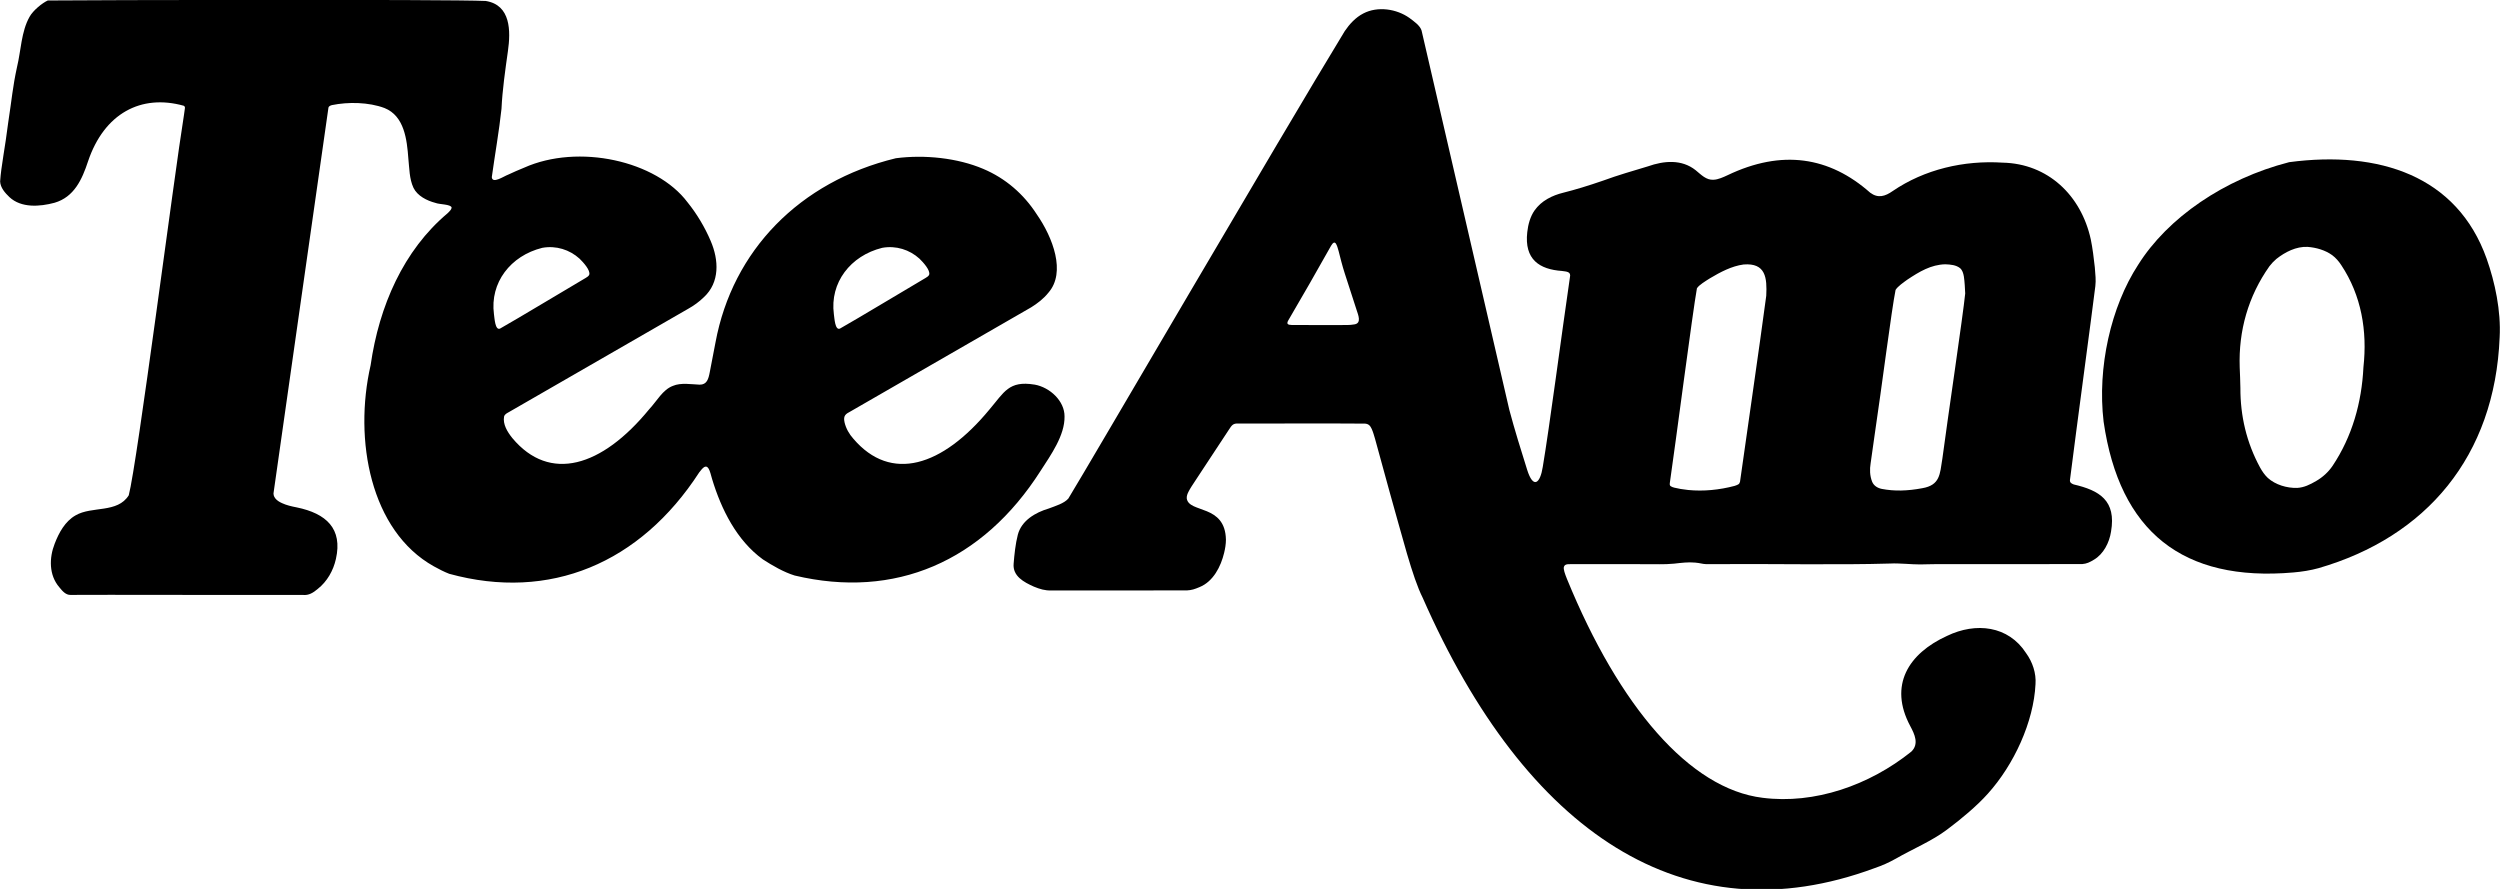 <svg viewBox="0 0 2963.17 1053.62" version="1.1" xmlns="http://www.w3.org/2000/svg" id="Ebene_1">
  
  <path d="M1226.1,455.85c-30.45-5-35.9,9.1-53.32,29.49-55.97,67.85-116.79,86.8-161.29,34.72-4.94-5.47-8.85-12.33-10.49-19.52-1.86-8.41,1.83-10.02,7.32-13.03,58.52-33.86,182.87-105.23,213.92-123.27,7-4.35,14.67-10.06,20.46-17.39,20.98-24.08,5.22-65.34-13.85-92.81-15.47-23.99-37-42.73-63.55-53.91-30.3-12.88-69.22-17.04-103.46-12.58-114.24,27.73-193.58,109.43-213.78,218.28-2.3,11.62-4.59,23.78-6.78,35.21-1.56,8.42-3.55,14.95-11.98,14.89-9.22-.3-22.22-2.69-31.78,1.45-12.08,4.56-18.74,17.73-28.11,27.76-56.17,68.49-117.83,87.05-162.09,34.19-6.09-7.56-11.48-16.56-9.88-25.55.87-3.05,3.38-3.93,6-5.5,1.78-1.02,3.92-2.26,6.38-3.68,52.65-30.34,153.78-88.59,205.89-118.62,6.6-3.66,13.02-8.3,18.61-13.78,18.91-17.54,17.78-43.94,8.04-66.58-6.88-16.26-16.49-32.3-27.46-45.85-36.99-49.33-129.32-69.87-193.81-40.97-6.38,2.58-12.68,5.33-18.91,8.26-4.99,1.8-18.68,11.31-19.27,2.87,3.56-25.81,8.73-55.07,11.49-80.99,1.05-22.38,4.44-45.77,7.61-68.34,3.4-23.66,3.55-54.71-26.29-59.46C531.89-.95,101.43.04,56.65.57c-6.55,2.94-17.62,11.92-21.67,19.44-9.85,17.42-10.1,40.08-14.84,59.56-5.14,23.68-6.04,37.22-10.49,66.2C6.17,174.21,1.31,197.12.15,215.1c.35,7.35,5.76,13.5,11.02,18.52,13.93,13.07,35.96,11.43,53.52,6.7,23.15-6.78,32.58-27.52,39.66-49.08,19.21-57,63-80.01,113.49-65.88,1.98,1.16,1.33,2.54,1.06,4.89-.24,1.99-.57,3.83-.83,5.88-11.65,71.63-55.44,413.06-65.46,450.92-13.45,21.54-43.53,12.47-63.01,23.79-12.42,7.02-19.79,20.56-24.77,33.54-6.66,16.87-6.92,37.29,5.43,51.62,3.67,4.6,7.73,9.23,13.2,9.14,34.08-.31,200.17.25,275.26.01,7.26.86,12.65-2.67,17.98-7.19,11.06-8.73,18.39-21.7,21.44-35.43,8.12-35.9-11.33-53.95-46.64-61.17-5.75-1.08-12.09-2.57-17.2-4.98-6.44-2.8-11.43-7.47-9.83-13.77,5.18-35.82,59.17-416.44,64.84-455.09.26-1.48,2.41-2.56,4.19-2.95,18.99-3.89,43.43-3.6,62.32,3.52,23.48,9.41,26.52,37.46,28.18,59.76,1.25,11.61,1.1,24.14,6.09,34.77,4.6,9.54,15.83,15.22,25.95,17.85,4.7,1.98,18.38,1.46,19.27,5.56-.14,2.19-1.99,4-4.93,6.87-51.99,43.76-81.02,109.57-91.11,180.09-20.26,88.33-.19,196.41,74.98,238.29,5.76,3.22,12.19,6.53,18.23,8.85,119.07,32.69,226.43-12.39,296.31-120.25,4.09-5.19,7.71-9.92,11.18-4.31,1.56,2.67,2.75,7.54,4.1,12.37,10.85,35.79,29.11,72.55,60.13,95.09,11.25,7.3,24.84,15.19,37.72,19.13,118.68,28.24,222.72-16.23,291.51-124.15,12-18.64,28.75-41.93,28.33-64.39.18-18.1-17.12-34.46-35.43-37.75l-.21-.04ZM642.84,293.73c16.26-2.9,32.37,2.2,44.1,12.88,4.5,4.38,13.14,13.87,11.47,19.01-.64,1.62-2.47,2.77-4.1,3.75-20.1,11.72-81.36,48.72-101.53,60.04-6.07,2.8-6.62-12.94-7.31-16.98-4.97-37.45,19.72-69.32,57.15-78.66l.22-.04ZM1045.73,293.73c16.26-2.9,32.37,2.2,44.1,12.88,4.5,4.38,13.14,13.87,11.47,19.01-.64,1.62-2.47,2.77-4.1,3.75-20.1,11.72-81.36,48.72-101.53,60.04-6.07,2.8-6.62-12.94-7.31-16.98-4.97-37.45,19.72-69.32,57.15-78.66l.22-.04Z"></path>
  <path d="M2457.72,574.11c-2.89-1.04-4.68-2.47-4.23-5.45,7.4-58.92,26.52-200.25,30.05-229.51.83-7.08.12-13.36-.61-22.23-1.13-10.46-2.68-23.11-4.79-33.23-11.53-52.48-51.04-89.73-104.37-90.91-46.12-2.96-92.73,7.97-130.41,33.66-8.93,6.27-17.26,8.93-26.67,1.96-48.39-42.77-104.68-51.56-169.17-20.68-5.01,2.35-11.12,5.08-16.18,5.3-8.91.84-15.17-6.12-21.53-11.27-16.56-13.2-37.57-11.29-56.56-4.58-17.69,5.38-35.67,10.46-53,16.86-17.66,6.12-33.47,10.9-47.36,14.38-12.96,3.17-25.96,9.49-34.01,20.99-5.08,7.25-7.64,16.54-8.65,25.68-3.71,32.59,14.54,44.21,41.14,46.08,5.11.82,11.16.53,9.4,7.59-9.68,66.24-24.3,178.1-32.18,224.67-3.01,19.48-11.2,26.65-18.51,3.36-7.12-22.63-14.93-47.66-21.12-71-22.12-95.18-91.14-394.28-104.02-449.63-1.84-5.97-9.18-10.99-14.48-14.95-15.12-10.68-37.45-14.17-54.56-5.25-9.13,4.67-16.42,12.66-21.99,20.89-78.72,129.17-302.46,513.05-327.67,554.12-5.13,5.78-14.9,8.61-23.16,11.75-15.82,4.69-32.26,14.2-36.69,31.07-2.76,10.58-4.15,24.01-4.95,34.25-1.35,14.87,12.12,21.96,23.96,27.27,7.19,2.97,13.39,4.79,20.61,4.54,29.59-.11,132.58.15,160.85-.06,5.48-.29,8.95-1.38,14.86-3.89,16.36-6.58,25.4-24.56,29.22-40.67,1.23-5.07,2.11-10.42,2.12-15.58-.82-42.36-43.88-31.06-46.42-48.83-.27-2.77.78-5.53,2.06-7.99,2.06-4.06,4.48-7.61,8.15-13.2,6.3-9.56,12.63-19.19,18.97-28.82,6.16-9.56,16.18-24.45,20.78-31.55,3.51-5.52,5.14-7.52,10.96-7.27,23.54.11,122.35-.24,150.43.11,4.13.37,6.05,2.34,7.87,6.29,1.64,3.69,2.8,7.86,3.99,11.9,6.28,22.73,11.12,40.88,17.06,62.21,15.07,52.89,27.08,101.69,39.32,125.93,122.53,278.98,310.21,404.15,535.7,320.53,9.42-3.25,16.15-6.23,25.3-11.3,19.17-11.08,43.11-21.03,60.87-34.6,16.55-12.33,34.98-27.75,47.93-42.2,31.14-34.53,54.45-85.36,56.59-129.9.93-13.09-3.47-26.18-11.18-36.86-20.96-32.44-59.43-36.91-93.7-20.38-45.52,20.74-69.52,58.45-43.53,106.95,5.14,9.59,10.62,21.2,1.21,30.22-49.65,39.86-114.68,62.61-176.34,54.7-86.25-10.55-169.83-107.99-231.79-259.35-2.61-6.46-4.25-11.4-3.71-14.14,1.21-4.52,6.53-3.2,13.41-3.46,1.65,0,3.27,0,4.97,0,31.69,0,69.27-.11,94.92.13,5.42.04,11.44-.1,17.36-.69,8.29-.91,16.73-2.05,25-1.25,5.85.5,9.09,1.77,12.81,1.8,2.69.02,5.06.02,7.98.02,64.34-.59,148.96,1.18,210.92-.72,9.48-.56,24.98,1.12,34.91,1.08,6.63,0,12.73-.41,19.4-.36,45.23-.05,141.77.13,172.84-.08,5.26-.42,8.74-2.09,14.03-5.32,11.05-6.61,18.01-19.99,20.02-33.14,6.36-36.94-13.76-48.85-44.33-55.93l-.11-.04ZM1605.37,384.47c-6.27,1.08-10,.7-18.08.79-7.14,0-14.4,0-22.58,0-12.77-.02-25.82.04-33.19-.03-5.51-.14-7.27-1.27-3.93-6.57,16.09-27.43,33.07-57.05,48.95-85.37,1.31-2.2,3.97-7.83,6.53-5,1.66,2.16,2.68,6.25,3.59,9.42,1.13,4.07,2.18,8.39,3.19,12.43,2.64,10.17,5.39,17.83,8.74,28.38,3.04,9.38,6.37,19.71,9.36,28.93,1.79,5.69,6.22,15.56-2.48,17l-.12.03ZM2093.47,350.59c-6.58,50.31-27.92,197.3-31.09,220.44-.74,3.05-2.5,3.52-6.31,4.85-18.09,4.82-37.14,6.67-55.15,4.88-5.94-.6-12.39-1.69-16.43-2.76-1.51-.39-2.84-.83-4.07-1.61-1.9-1.27-1.34-2.94-.95-5.94,5.96-40.45,27.04-202.64,31.85-228.75,2.66-4.17,10.52-8.69,15.38-11.82,12.32-7.32,25.68-14.5,39.89-16.38,26.4-2.18,27.95,15.96,26.89,36.97v.11ZM2302.13,544.19c-2.85,17.77-2.58,30.88-23.76,34.47-17.43,3.28-32.96,3.71-47.95.83-5-1.02-9.48-3.72-11.46-8.57-2.79-7.05-2.94-14.77-1.78-21.69.94-6.65,2.59-18.34,4.65-32.88,8.64-57.76,20.14-149.07,24.93-172.72,2.62-4.27,9.38-8.85,13.91-12.15,14.35-9.54,28.08-17.79,44.92-18.22,6.65.23,12.88.85,17.62,4.57,2.84,2.54,3.83,6.11,4.5,9.92.94,5.83,1.33,14.9,1.58,20.07-2.54,25.87-21.01,149.63-27.13,196.24l-.02.12Z"></path>
  <path d="M2713.12,192.26c-76.81,19.79-143.89,65.83-178.93,121.74-32.21,49.53-48.49,121.63-40.85,185.79,18.88,130.51,93.91,190.12,224.93,178.73,10.01-.84,20.42-2.49,29.9-5.12,127.31-36.9,208.91-132.19,214.59-273.73,1.68-31.04-5.46-64.87-15.41-93.03-35.06-98.47-127.63-128.52-234-114.43l-.23.05ZM2801.29,435.5c-2.05,41.73-13.38,81.99-36.51,116.58-4.99,7.41-11.75,13.56-19.48,18.02-7.37,4.3-14.36,7.76-22.5,8.2-12.25.36-25.84-3.73-34.8-11.8-3.73-3.47-6.76-7.93-9.26-12.47-15.98-29.39-23.39-61.09-23.27-94.2-.12-8.16-.51-16.38-.82-24.54-1.48-43.29,10.11-84.19,35.24-119.72,2.46-3.19,5.21-6.11,8.23-8.67,10.46-8.22,23.42-14.88,36.98-14.28,10.27.8,20.74,3.76,29.18,9.82,4.31,3.19,7.8,7.33,10.75,11.8,23.87,35.93,31.01,78.04,26.27,121.07l-.02.21Z"></path>
</svg>